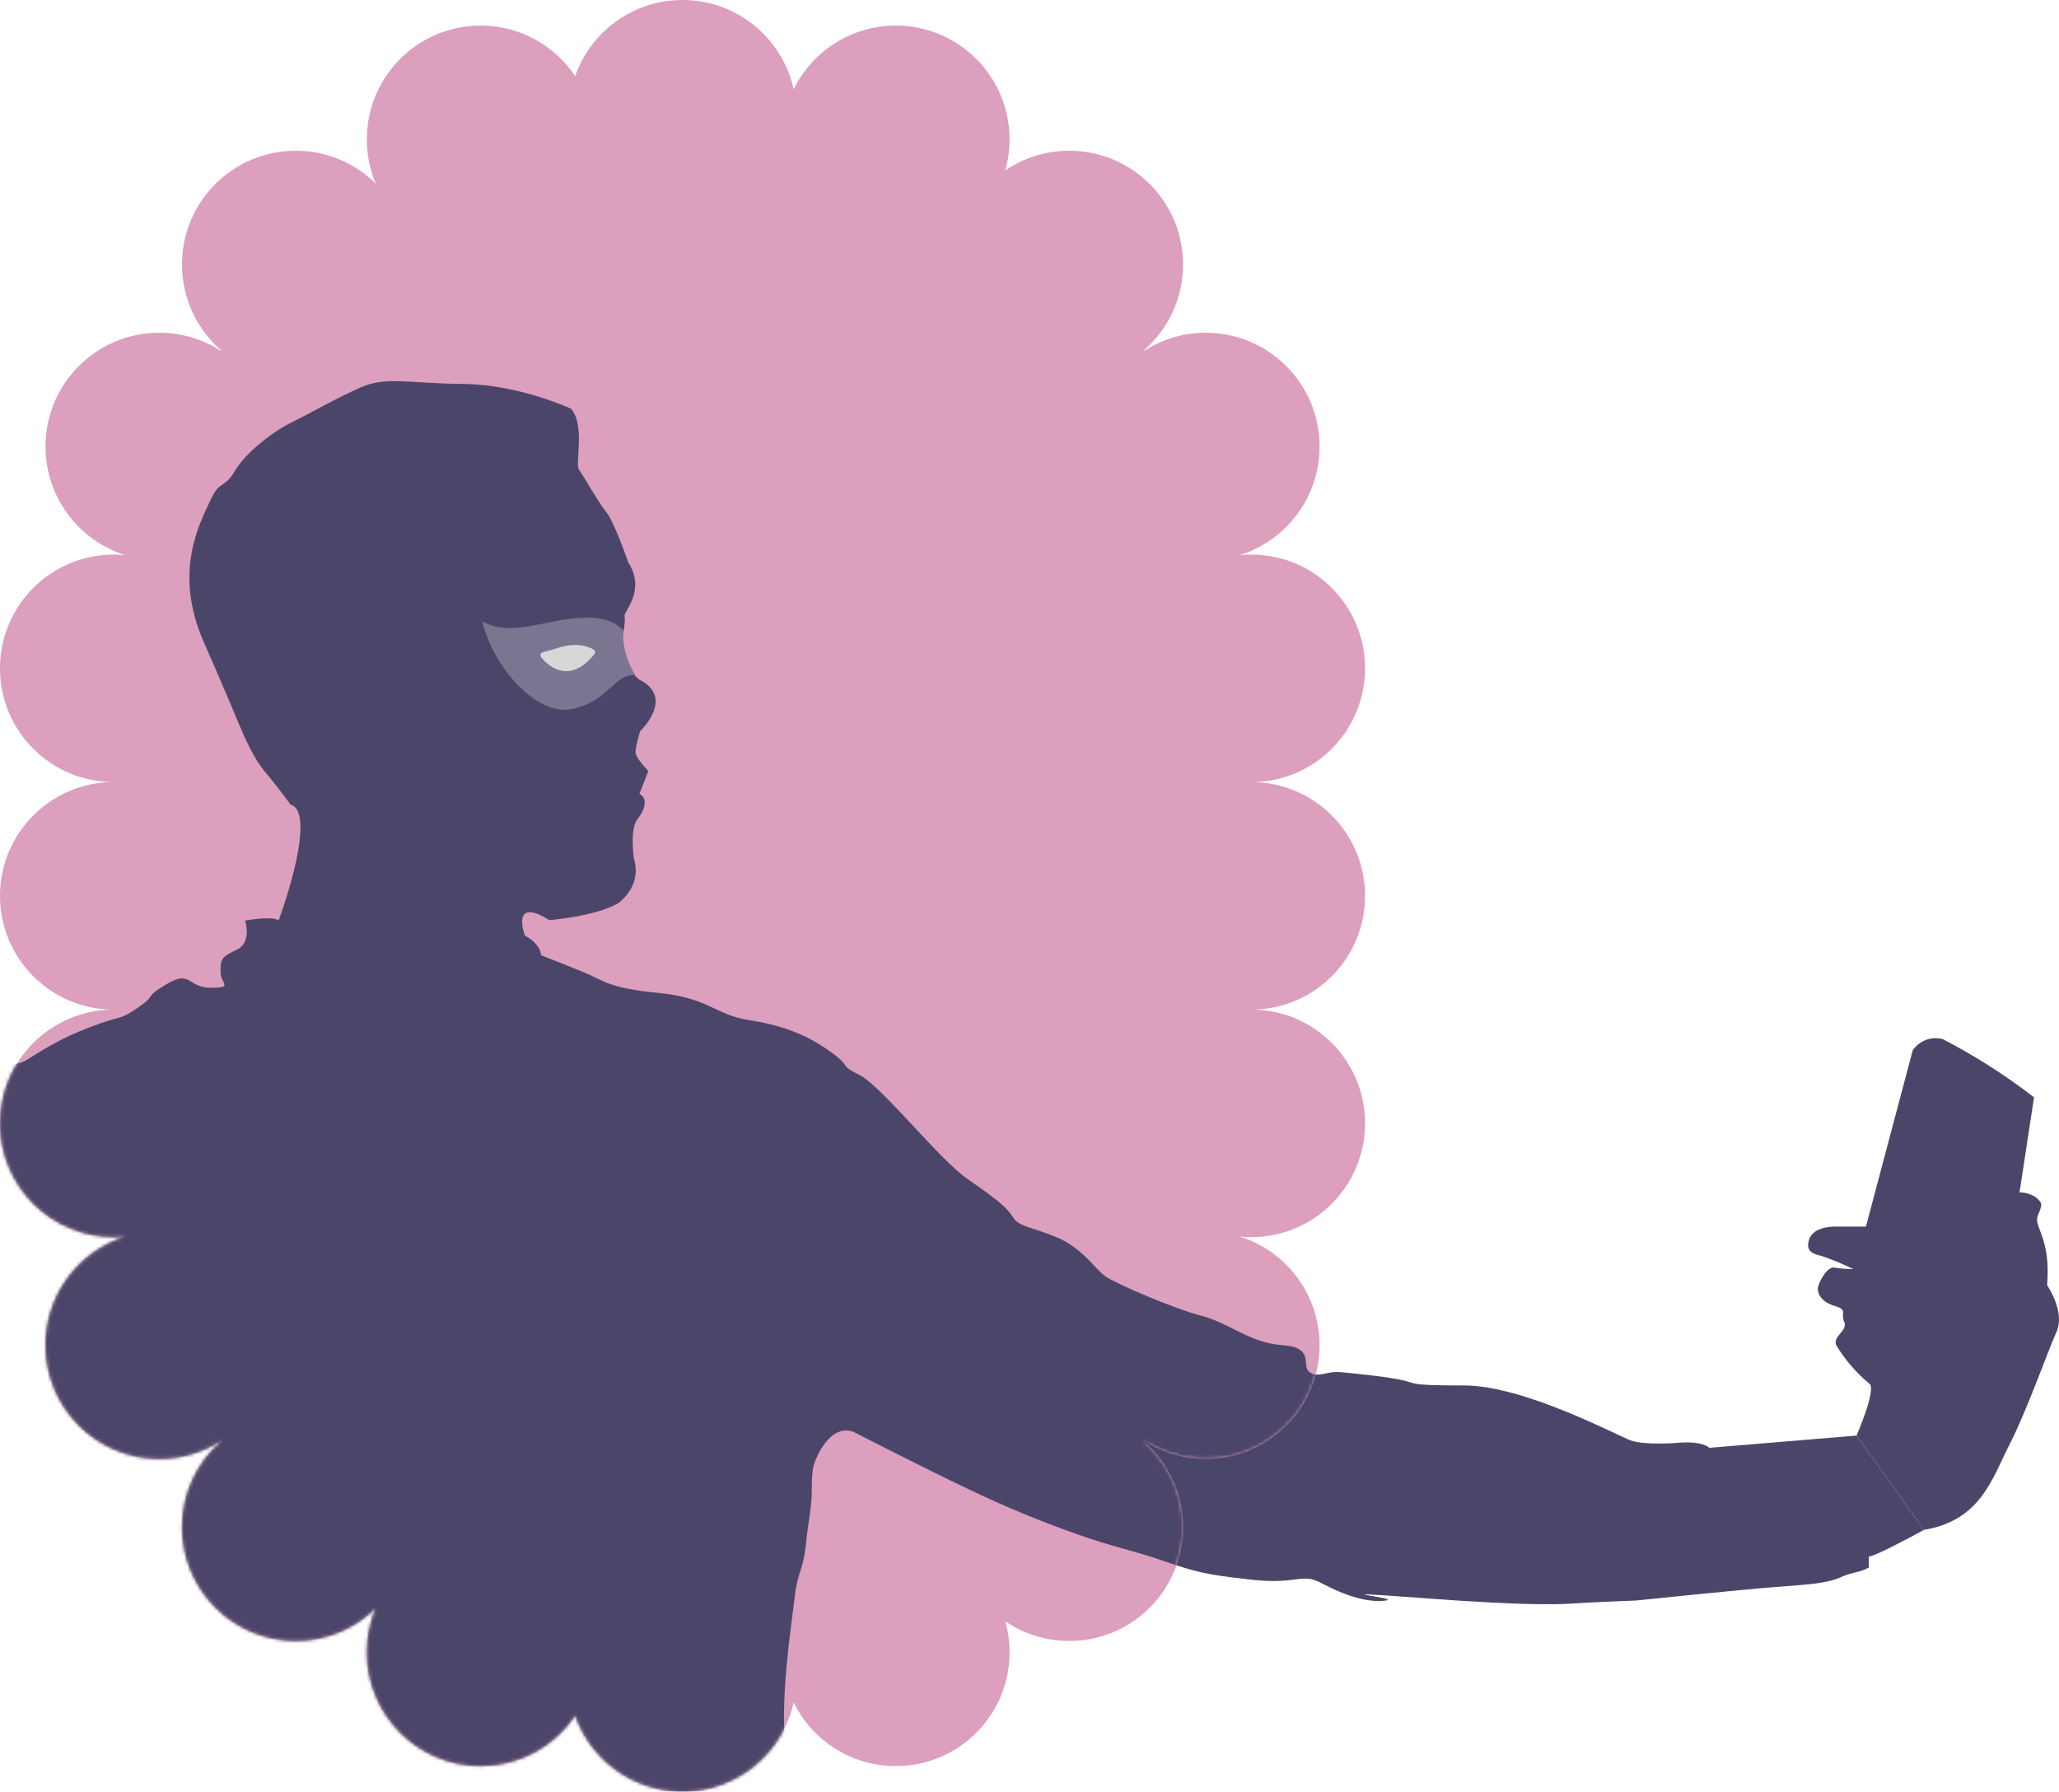 <svg width="632" height="550" viewBox="0 0 632 550" fill="none" xmlns="http://www.w3.org/2000/svg">
<path d="M569.858 440.686C569.858 440.686 576.189 426.157 573.75 424.722C569.748 421.389 566.329 417.413 563.632 412.958C562.412 410.161 567.291 408.511 566.072 405.785C564.852 403.059 567.292 402.127 563.202 400.907C559.112 399.688 557.964 397.249 557.964 395.671C557.964 394.093 560.762 388.497 563.202 389.143C565.078 389.429 566.972 389.573 568.87 389.573C565.726 388.039 562.491 386.697 559.183 385.556C555.094 384.696 554.735 383.261 555.094 381.253C555.453 379.244 557.174 376.518 563.632 376.518H572.745L587.096 322.432C588.084 320.962 589.509 319.839 591.169 319.222C592.83 318.604 594.643 318.523 596.352 318.989C606.196 324.093 615.562 330.071 624.336 336.85L619.886 366.045C621.763 366.025 623.599 366.602 625.125 367.695C626.704 369.345 627.134 369.345 625.555 373.003C623.977 376.662 629.573 379.459 628.354 394.523C628.354 394.523 634.022 402.629 631.224 408.869C628.425 415.11 622.255 432.756 616.873 443.301C611.492 453.845 607.976 466.758 590.54 469.627L569.858 440.686Z" fill="#4B4669"/>
<path d="M27.805 315.232C37.601 311.497 36.457 313.392 42.48 309.225C48.503 305.058 43.614 306.604 51.141 302.097C58.668 297.589 57.543 303.219 64.691 303.219C71.84 303.219 67.708 302.096 67.708 298.344C67.708 294.591 67.707 293.837 72.596 291.583C77.485 289.329 75.234 282.578 75.234 282.578C78.156 282.069 84.3 281.356 85.5 282.578C89.617 271.501 96.117 248.873 89.176 246.976C89.176 246.976 85.495 241.918 83.014 238.937C80.533 235.956 77.932 233.333 73.352 222.277C68.772 211.221 62.558 197.119 62.558 197.119C52.908 175.222 61.637 160.094 64.579 153.59C67.52 147.085 68.665 150.345 72.177 144.458C75.69 138.571 84.212 132.228 89.694 129.568C95.177 126.907 103.039 122.281 110.832 118.873C118.626 115.464 125.428 117.721 142.34 117.868C159.252 118.014 175.327 125.485 175.327 125.485C179.713 130.818 176.398 142.419 177.727 144.191C179.056 145.963 183.56 154.116 186.032 157.094C188.505 160.072 192.841 172.642 192.841 172.642C198.394 181.253 191.39 187.793 191.687 189.113C191.984 190.433 191.587 193.507 190.518 198.333C189.449 203.158 196.206 208.606 196.206 208.606C207.374 214.164 196.499 224.437 196.499 224.437C196.499 224.437 194.943 229.468 195.095 231.136C195.246 232.804 199 236.686 199 236.686L196.27 243.688C198.938 245.123 198.061 248.414 195.65 251.502C193.238 254.59 194.577 263.573 194.577 263.573C197.248 272.265 189.611 277.354 189.611 277.354C182.38 281.376 168.622 282.459 168.622 282.459C159.026 276.376 159.624 283.083 161.122 287.197C166.111 289.941 166.076 293.156 166.076 293.156L165.906 293.156C165.906 293.156 172.685 295.787 179.087 298.417C185.488 301.048 186.613 303.292 202.045 304.792C217.476 306.291 219.736 311.552 229.523 313.07C239.309 314.588 246.845 317.2 254.372 322.461C261.899 327.723 257.01 326.591 263.78 329.967C270.551 333.343 288.251 355.869 296.913 361.876C305.574 367.882 308.959 370.504 310.841 373.511C312.722 376.519 314.982 376.142 323.634 379.518C332.286 382.893 336.059 389.636 339.444 391.908C342.829 394.18 360.152 401.667 368.813 403.921C377.474 406.174 383.488 412.199 393.653 412.926C403.818 413.652 399.298 419.309 401.954 421.204C404.611 423.099 407.221 420.827 411.363 421.204C415.504 421.581 423.41 422.326 429.433 423.458C435.456 424.589 430.936 425.297 449.384 425.297C467.832 425.297 496.426 440.686 500.586 442.185C504.746 443.684 514.514 442.939 514.514 442.939C522.816 442.185 524.66 444.439 524.66 444.439L569.858 440.686L590.54 469.627C585.6 472.354 575.301 477.81 573.621 477.81V481.185C570.236 483.025 569.101 482.308 564.96 484.184C560.818 486.06 554.813 486.438 544.667 487.192C534.521 487.946 502.127 491.322 502.127 491.322C502.127 491.322 491.584 491.699 485.524 492.067C479.463 492.435 471.974 493.198 436.637 490.568C401.3 487.937 430.613 490.568 425.337 491.322C420.061 492.076 413.291 489.823 408.024 487.192C402.757 484.561 402.757 484.184 396.734 484.938C390.711 485.693 386.947 485.315 377.908 484.184C368.868 483.053 365.114 481.931 356.453 478.932C347.792 475.933 341.39 474.802 330.857 471.049C319.435 467.046 308.248 462.409 297.346 457.16C283.049 450.399 261.963 439.518 261.963 439.518C254.436 436.887 250.295 448.146 249.917 449.277L27.805 315.232Z" fill="#4B4669"/>
<path d="M328.216 46.27C320.929 46.27 314.163 48.502 308.565 52.321C309.425 49.288 309.885 46.087 309.885 42.778C309.885 23.492 294.252 7.857 274.969 7.857C261.199 7.857 249.292 15.828 243.607 27.408C240.171 11.733 226.206 0 209.5 0C194.27 0 181.317 9.753 176.544 23.355C170.279 14.009 159.619 7.857 147.523 7.857C128.239 7.857 112.606 23.492 112.606 42.778C112.606 47.603 113.585 52.199 115.354 56.379C109.045 50.129 100.365 46.27 90.783 46.27C71.499 46.27 55.867 61.904 55.867 81.19C55.867 91.678 60.489 101.086 67.808 107.487L67.698 107.641C62.268 104.161 55.811 102.143 48.883 102.143C29.599 102.143 13.966 117.777 13.966 137.063C13.966 152.743 24.3 166.01 38.528 170.423C37.341 170.301 36.136 170.238 34.917 170.238C15.633 170.238 0 185.873 0 205.159C0 224.445 15.633 240.079 34.917 240.079C15.633 240.079 0 255.715 0 275.001C0 294.211 15.511 309.799 34.691 309.921C15.511 310.042 0 325.63 0 344.841C0 364.127 15.633 379.761 34.917 379.761C36.136 379.761 37.341 379.699 38.529 379.577C24.3 383.989 13.966 397.256 13.966 412.936C13.966 432.222 29.599 447.857 48.883 447.857C55.811 447.857 62.268 445.839 67.698 442.358L67.809 442.512C60.49 448.914 55.867 458.322 55.867 468.81C55.867 488.096 71.499 503.73 90.783 503.73C100.365 503.73 109.045 499.871 115.354 493.622C113.585 497.801 112.606 502.397 112.606 507.222C112.606 526.508 128.239 542.143 147.523 542.143C159.619 542.143 170.279 535.991 176.545 526.645C181.317 540.247 194.27 549.999 209.5 549.999C226.205 549.999 240.171 538.267 243.607 522.592C249.291 534.172 261.199 542.143 274.969 542.143C294.252 542.143 309.885 526.508 309.885 507.222C309.885 503.913 309.425 500.712 308.565 497.679C314.163 501.498 320.929 503.73 328.216 503.73C347.5 503.73 363.133 488.096 363.133 468.81C363.133 458.322 358.51 448.914 351.191 442.513L351.302 442.359C356.732 445.839 363.189 447.857 370.117 447.857C389.401 447.857 405.034 432.222 405.034 412.936C405.034 397.256 394.699 383.989 380.471 379.577C381.658 379.699 382.863 379.761 384.083 379.761C403.367 379.761 419 364.127 419 344.841C419 325.63 403.489 310.042 384.309 309.921C403.489 309.799 419 294.211 419 275.001C419 255.715 403.367 240.08 384.084 240.08C403.367 240.08 419 224.445 419 205.159C419 185.873 403.367 170.238 384.083 170.238C382.863 170.238 381.658 170.301 380.471 170.423C394.7 166.01 405.034 152.744 405.034 137.063C405.034 117.777 389.401 102.143 370.117 102.143C363.189 102.143 356.732 104.16 351.303 107.641L351.192 107.487C358.51 101.085 363.133 91.678 363.133 81.19C363.133 61.904 347.5 46.27 328.216 46.27Z" fill="#DC9FBD"/>
<mask id="mask0_1540_9145" style="mask-type:alpha" maskUnits="userSpaceOnUse" x="0" y="0" width="419" height="550">
<path d="M328.216 46.27C320.929 46.27 314.163 48.502 308.565 52.321C309.425 49.288 309.885 46.087 309.885 42.778C309.885 23.492 294.252 7.857 274.969 7.857C261.199 7.857 249.292 15.828 243.607 27.408C240.171 11.733 226.206 0 209.5 0C194.27 0 181.317 9.753 176.544 23.355C170.279 14.009 159.619 7.857 147.523 7.857C128.239 7.857 112.606 23.492 112.606 42.778C112.606 47.603 113.585 52.199 115.354 56.379C109.045 50.129 100.365 46.27 90.783 46.27C71.499 46.27 55.867 61.904 55.867 81.19C55.867 91.678 60.489 101.086 67.808 107.487L67.698 107.641C62.268 104.161 55.811 102.143 48.883 102.143C29.599 102.143 13.966 117.777 13.966 137.063C13.966 152.743 24.3 166.01 38.528 170.423C37.341 170.301 36.136 170.238 34.917 170.238C15.633 170.238 0 185.873 0 205.159C0 224.445 15.633 240.079 34.917 240.079C15.633 240.079 0 255.715 0 275.001C0 294.211 15.511 309.799 34.691 309.921C15.511 310.042 0 325.63 0 344.841C0 364.127 15.633 379.761 34.917 379.761C36.136 379.761 37.341 379.699 38.529 379.577C24.3 383.989 13.966 397.256 13.966 412.936C13.966 432.222 29.599 447.857 48.883 447.857C55.811 447.857 62.268 445.839 67.698 442.358L67.809 442.512C60.49 448.914 55.867 458.322 55.867 468.81C55.867 488.096 71.499 503.73 90.783 503.73C100.365 503.73 109.045 499.871 115.354 493.622C113.585 497.801 112.606 502.397 112.606 507.222C112.606 526.508 128.239 542.143 147.523 542.143C159.619 542.143 170.279 535.991 176.545 526.645C181.317 540.247 194.27 549.999 209.5 549.999C226.205 549.999 240.171 538.267 243.607 522.592C249.291 534.172 261.199 542.143 274.969 542.143C294.252 542.143 309.885 526.508 309.885 507.222C309.885 503.913 309.425 500.712 308.565 497.679C314.163 501.498 320.929 503.73 328.216 503.73C347.5 503.73 363.133 488.096 363.133 468.81C363.133 458.322 358.51 448.914 351.191 442.513L351.302 442.359C356.732 445.839 363.189 447.857 370.117 447.857C389.401 447.857 405.034 432.222 405.034 412.936C405.034 397.256 394.699 383.989 380.471 379.577C381.658 379.699 382.863 379.761 384.083 379.761C403.367 379.761 419 364.127 419 344.841C419 325.63 403.489 310.042 384.309 309.921C403.489 309.799 419 294.211 419 275.001C419 255.715 403.367 240.08 384.084 240.08C403.367 240.08 419 224.445 419 205.159C419 185.873 403.367 170.238 384.083 170.238C382.863 170.238 381.658 170.301 380.471 170.423C394.7 166.01 405.034 152.744 405.034 137.063C405.034 117.777 389.401 102.143 370.117 102.143C363.189 102.143 356.732 104.16 351.303 107.641L351.192 107.487C358.51 101.085 363.133 91.678 363.133 81.19C363.133 61.904 347.5 46.27 328.216 46.27Z" fill="#4B4669"/>
</mask>
<g mask="url(#mask0_1540_9145)">
<path d="M569.858 440.686C569.858 440.686 576.189 426.157 573.75 424.722C569.748 421.389 566.329 417.413 563.632 412.958C562.412 410.161 567.291 408.511 566.072 405.785C564.852 403.059 567.292 402.127 563.202 400.907C559.112 399.688 557.964 397.249 557.964 395.671C557.964 394.093 560.762 388.497 563.202 389.143C565.078 389.429 566.972 389.573 568.87 389.573C565.726 388.039 562.491 386.697 559.183 385.556C555.094 384.695 554.735 383.261 555.094 381.253C555.453 379.244 557.174 376.518 563.632 376.518H572.745L587.096 322.432C588.084 320.962 589.509 319.839 591.169 319.222C592.83 318.604 594.643 318.523 596.352 318.989C606.196 324.093 615.562 330.071 624.336 336.85L619.886 366.045C621.763 366.024 623.599 366.602 625.125 367.695C626.704 369.345 627.134 369.345 625.555 373.003C623.977 376.662 629.573 379.459 628.354 394.523C628.354 394.523 634.022 402.629 631.224 408.869C628.425 415.11 622.255 432.756 616.873 443.301C611.492 453.845 607.976 466.758 590.54 469.627L569.858 440.686Z" fill="#4B4669"/>
<path fill-rule="evenodd" clip-rule="evenodd" d="M124.37 1030.71C121.511 1036.9 116.179 1042.82 115.054 1034.94H115.063C114.237 1028.8 113.769 1022.62 113.661 1016.43C113.661 1015.67 113.702 1015.62 113.929 1015.33C114.293 1014.87 115.133 1013.8 117.046 1008.26C120.155 999.256 123.254 985.173 121.843 975.037C120.918 968.395 121.692 962.835 122.336 958.213C122.675 955.78 122.977 953.608 122.977 951.674C122.977 950.41 122.963 948.901 122.947 947.233C122.891 941.496 122.818 933.865 123.254 927.758C123.628 922.516 124.373 914.908 125.002 908.494C125.318 905.262 125.605 902.333 125.8 900.164C126.12 896.595 127.123 890.721 128.006 885.552C128.726 881.34 129.365 877.598 129.489 875.954C129.766 872.293 131.74 862.442 131.74 862.442C131.74 862.442 134.848 854.274 137.108 862.442L147.255 888.905C147.255 888.905 162.225 935.08 163.913 944.931C165.012 951.343 165.153 954.54 165.276 957.31L165.276 957.311C165.342 958.797 165.402 960.159 165.601 961.828C165.86 963.989 166.521 965.805 167.142 967.51C167.896 969.578 168.59 971.485 168.433 973.648C168.308 975.379 168.399 976.033 168.136 976.481C167.799 977.054 166.883 977.287 164.19 979.001C163.54 979.415 162.953 979.779 162.424 980.106C159.052 982.195 158.075 982.8 158.545 985.44C158.961 987.776 158.395 988.33 156.719 989.973C156.204 990.477 155.584 991.085 154.856 991.879C153.399 993.466 152.633 995.557 151.728 998.027C150.708 1000.81 149.511 1004.08 146.95 1007.64C143.316 1012.71 142.597 1013.17 139.582 1015.13C138.587 1015.77 137.342 1016.58 135.66 1017.76C128.881 1022.55 127.229 1024.52 124.37 1030.71ZM-57.452 594.884C-57.452 589.816 -56.889 568.412 -60.274 563.353H-60.265C-63.66 558.248 -68.788 546.474 -68.788 546.474C-68.788 546.474 -68.797 541.369 -65.966 539.116C-63.134 536.862 -61.446 532.364 -61.446 532.364C-61.446 532.364 -61.437 531.794 -54.666 525.604C-47.896 519.413 -44.483 514.897 -41.116 508.706C-37.75 502.516 -24.181 477.745 -20.224 470.424C-16.267 463.102 -17.392 461.961 -13.445 458.034L-12.771 457.363L-12.77 457.362C-12.298 456.892 -11.821 456.418 -11.343 455.943C-7.999 452.621 -4.613 449.313 -2.717 447.916C-0.42 446.223 2.974 444.531 4.662 451.291C6.35 458.052 8.61 460.867 9.172 467.057C10.382 477.865 12.271 488.587 14.827 499.159C17.649 510.417 23.857 534.627 34.584 552.646C34.584 552.646 34.031 564.521 27.814 574.05C21.597 583.58 20.472 577.426 18.212 590.938C15.952 604.451 13.13 607.826 13.13 617.402C13.13 626.977 12.004 636.543 15.389 642.743C18.774 648.942 17.077 644.996 14.255 649.503C11.673 653.408 8.642 656.998 5.225 660.201C2.402 663.062 -7.191 675.608 -10.585 674.099C-13.98 672.591 -16.802 668.084 -16.802 668.084L-13.408 665.269C-13.408 665.269 -27.529 632.615 -32.612 628.669C-37.694 624.723 -39.391 624.723 -43.339 622.47C-47.287 620.216 -43.902 607.835 -51.807 605.582C-59.712 603.328 -57.452 599.953 -57.452 594.884Z" fill="#4B4669"/>
<path d="M271.913 908.995L260.39 905.317L199.011 885.728C200.938 881.086 203.827 871.197 199.967 868.774C199.967 868.774 196.286 863.716 193.805 860.735C191.324 857.754 188.723 855.131 184.143 844.075C179.562 833.019 173.348 818.917 173.348 818.917C163.698 797.02 172.427 781.892 175.369 775.388C178.311 768.883 179.455 772.143 182.968 766.256C186.481 760.369 195.002 754.026 200.485 751.366C205.967 748.705 213.829 744.079 221.623 740.671C229.416 737.262 236.219 739.519 253.13 739.666C256.41 739.694 259.659 739.998 262.765 740.469C275.673 742.429 286.118 747.283 286.118 747.283C290.504 752.616 287.189 764.217 288.517 765.989C289.846 767.761 294.35 775.914 296.823 778.892C299.295 781.87 303.632 794.44 303.632 794.44C309.185 803.052 302.18 809.591 302.477 810.911C302.774 812.231 302.378 815.305 301.308 820.131C300.239 824.956 306.996 830.404 306.996 830.404C318.165 835.962 307.289 846.235 307.289 846.235C307.289 846.235 305.734 851.266 305.885 852.934C306.037 854.602 309.79 858.485 309.79 858.485L307.061 865.486C309.729 866.921 308.852 870.212 306.44 873.3C304.029 876.388 305.368 885.371 305.368 885.371C308.038 894.063 300.401 899.152 300.401 899.152C293.17 903.174 279.412 904.258 279.412 904.258C269.817 898.174 270.414 904.881 271.913 908.995Z" fill="#4B4669"/>
<path fill-rule="evenodd" clip-rule="evenodd" d="M-139.711 550.586C-140.08 542.307 -139.333 535.565 -137.866 531.444C-136.399 527.324 -135.237 523.929 -132.221 516.047C-129.205 508.164 -128.079 501.412 -124.694 493.897C-121.309 486.382 -119.049 483.779 -116.789 478.509C-114.529 473.238 -114.151 471.38 -108.884 460.867C-103.618 450.353 -92.696 437.595 -87.808 432.352C-82.919 427.109 -84.791 427.477 -80.65 422.97C-76.508 418.463 -73.123 416.964 -69.36 411.334C-65.597 405.705 -65.975 404.951 -61.058 393.692C-56.142 382.433 -52.397 378.672 -49.768 373.796L-49.705 373.678C-47.133 368.909 -46.721 368.146 -42.989 365.518C-39.225 362.869 -37.722 360.266 -35.084 356.136C-32.446 352.006 -30.942 351.629 -23.416 348.998C-15.889 346.367 -23.416 348.998 -15.114 337.362C-6.812 325.727 3.334 328.357 8.222 325.35C13.111 322.342 18.009 318.966 27.805 315.232C37.601 311.497 36.457 313.392 42.48 309.225C48.503 305.058 43.614 306.604 51.141 302.097C58.668 297.589 57.543 303.219 64.691 303.219C71.84 303.219 67.708 302.096 67.708 298.344C67.708 294.591 67.707 293.836 72.596 291.583C77.485 289.329 75.234 282.578 75.234 282.578C78.156 282.069 84.3 281.356 85.5 282.578C89.617 271.501 96.117 248.873 89.176 246.976C89.176 246.976 85.495 241.918 83.014 238.937C80.533 235.956 77.932 233.332 73.352 222.277C68.772 211.221 62.558 197.119 62.558 197.119C52.908 175.222 61.637 160.094 64.579 153.589C67.52 147.085 68.665 150.345 72.177 144.458C75.69 138.571 84.212 132.228 89.694 129.568C95.177 126.907 103.039 122.281 110.832 118.873C118.626 115.464 125.428 117.721 142.34 117.867C159.252 118.014 175.327 125.485 175.327 125.485C179.713 130.818 176.398 142.419 177.727 144.191C179.056 145.963 183.56 154.116 186.032 157.094C188.505 160.072 192.841 172.642 192.841 172.642C198.394 181.253 191.39 187.793 191.687 189.113C191.984 190.433 191.587 193.507 190.518 198.332C189.449 203.158 196.206 208.606 196.206 208.606C207.374 214.164 196.499 224.437 196.499 224.437C196.499 224.437 194.943 229.468 195.095 231.136C195.246 232.804 199 236.686 199 236.686L196.27 243.688C198.938 245.123 198.061 248.414 195.65 251.502C193.238 254.59 194.577 263.573 194.577 263.573C197.248 272.265 189.611 277.353 189.611 277.353C182.38 281.376 168.622 282.459 168.622 282.459C159.026 276.376 159.624 283.083 161.122 287.197C166.111 289.941 166.076 293.156 166.076 293.156L165.906 293.156C165.906 293.156 172.685 295.787 179.087 298.417C185.488 301.048 186.613 303.292 202.045 304.792C217.476 306.291 219.736 311.552 229.523 313.07C239.309 314.588 246.845 317.2 254.372 322.461C261.899 327.723 257.01 326.591 263.78 329.967C270.551 333.343 288.251 355.869 296.913 361.876C305.574 367.882 308.959 370.504 310.841 373.511C312.722 376.519 314.982 376.142 323.634 379.518C332.286 382.893 336.059 389.636 339.444 391.908C342.829 394.18 360.152 401.667 368.813 403.92C377.474 406.174 383.488 412.199 393.653 412.926C403.818 413.652 399.298 419.309 401.954 421.204C404.611 423.099 407.221 420.827 411.363 421.204C415.504 421.581 423.41 422.326 429.433 423.457C435.456 424.589 430.936 425.297 449.384 425.297C467.832 425.297 496.426 440.686 500.586 442.185C504.746 443.684 514.514 442.939 514.514 442.939C522.816 442.185 524.66 444.439 524.66 444.439L569.858 440.686L590.54 469.627C585.6 472.354 575.301 477.81 573.621 477.81V481.185C570.236 483.025 569.101 482.308 564.96 484.184C560.818 486.06 554.813 486.438 544.667 487.192C534.521 487.946 502.127 491.322 502.127 491.322C502.127 491.322 491.584 491.699 485.524 492.067C479.463 492.435 471.974 493.198 436.637 490.568C401.3 487.937 430.613 490.568 425.337 491.322C420.061 492.076 413.291 489.823 408.024 487.192C402.757 484.561 402.757 484.184 396.734 484.938C390.711 485.693 386.947 485.315 377.908 484.184C368.868 483.053 365.114 481.931 356.453 478.932C347.792 475.933 341.39 474.802 330.857 471.049C319.435 467.046 308.248 462.409 297.346 457.16C283.049 450.399 261.963 439.518 261.963 439.518C254.436 436.887 250.295 448.145 249.917 449.277C249.539 450.408 249.17 452.275 249.17 457.555C249.17 462.835 248.035 467.315 247.325 474.443C246.615 481.572 244.687 483.08 243.93 490.209C243.174 497.337 238.664 524.748 241.671 539.76C244.678 554.771 239.042 588.565 239.042 591.941C239.103 596.591 239.479 601.231 240.167 605.83C240.924 610.715 245.434 621.973 245.434 621.973C249.576 638.87 241.671 648.252 241.671 648.252C238.285 652.005 239.042 653.505 239.042 653.505C245.065 670.061 236.026 676.785 236.026 677.907C236.026 679.03 239.789 685.413 243.552 688.421C247.316 691.429 251.088 699.679 254.095 704.187C257.102 708.694 262.397 723.328 264.241 730.089C264.922 732.582 264.23 736.349 262.765 740.469C259.659 739.998 256.41 739.694 253.13 739.666C236.219 739.519 229.416 737.262 221.623 740.671C213.829 744.079 205.967 748.705 200.485 751.366C195.002 754.026 186.481 760.369 182.968 766.256C179.455 772.143 178.311 768.883 175.369 775.388C172.427 781.892 163.698 797.02 173.348 818.917C173.348 818.917 179.562 833.019 184.143 844.075C188.723 855.131 191.324 857.754 193.805 860.735C196.286 863.716 199.967 868.774 199.967 868.774C203.827 871.197 200.938 881.086 199.011 885.728L260.39 905.317C260.597 908.354 260.77 910.511 260.893 911.367C261.65 916.61 262.019 949.282 260.893 963.171L260.82 964.075L260.82 964.076C259.718 977.678 258.593 991.578 256.752 1003.33C254.87 1015.34 247.712 1027.36 238.304 1035.62C228.896 1043.88 178.45 1098.31 178.45 1098.31C163.766 1115.95 123.494 1172.27 123.494 1172.27L121.981 1188.78C121.981 1188.78 120.478 1196.28 120.478 1200.04C120.478 1203.81 124.997 1215.43 128.004 1221.06C131.011 1226.69 137.791 1244.33 137.791 1244.33C142.689 1261.61 125.744 1283.76 125.744 1283.76C132.146 1289.39 125.744 1298.01 125.744 1298.01V1313.03L115.598 1320.92V1328.8C115.598 1334.81 108.062 1343.07 108.062 1343.07C90.749 1357.7 67.412 1352.83 67.412 1352.83C54.231 1352.45 50.809 1334.05 50.809 1334.05C50.809 1334.05 40.266 1334.81 33.496 1334.05C26.726 1333.3 4.127 1317.91 4.127 1317.91C-2.017 1312.69 -6.925 1306.19 -10.244 1298.85C-13.563 1291.52 -15.211 1283.54 -15.068 1275.5C-15.068 1262.73 -15.824 1248.09 -15.824 1248.09C-15.478 1241.13 -16.237 1234.16 -18.075 1227.45H-27.493C-28.996 1219.56 -36.901 1191.03 -36.901 1191.03C-39.539 1173.39 -32.76 1176.02 -28.599 1174.89C-24.439 1173.76 -24.458 1171.89 -19.569 1170.76C-14.681 1169.63 -12.412 1170.01 -5.263 1163.25C1.886 1156.49 11.34 1156.49 11.34 1156.49C20.37 1152.74 30.157 1156.49 30.157 1156.49C30.978 1152.41 32.113 1148.4 33.551 1144.49C35.396 1139.98 38.44 1139.98 41.078 1127.93C43.716 1115.88 41.456 1114.04 39.944 1109.91C38.431 1105.78 38.099 1087.01 38.099 1084.76C38.099 1082.52 35.47 1074.25 34.714 1066.37C33.957 1058.48 36.973 1051.72 36.973 1043.46C36.973 1035.2 34.714 1015.31 36.217 1005.55C37.721 995.788 39.233 972.139 39.233 972.139C33.966 956.751 28.69 935.724 25.683 921.089C22.676 906.455 22.289 878.29 21.92 860.271C21.551 842.252 10.621 804.337 10.621 804.337C2.716 765.299 4.976 733.768 4.976 733.768C5.732 722.509 8.361 708.62 8.361 708.62C-12.716 714.627 -27.022 708.62 -27.022 708.62C-34.171 705.989 -33.424 705.612 -33.424 705.612C-34.549 705.612 -43.57 698.107 -43.57 698.107L-43.939 695.476L-52.6 687.593H-55.773C-57.277 683.84 -72.33 669.197 -72.33 669.197C-72.33 669.197 -80.991 662.822 -83.629 659.437C-85.144 657.631 -86.063 655.401 -86.258 653.054L-96.045 650.055C-96.087 646.291 -96.34 642.533 -96.801 638.797C-97.557 632.79 -99.439 633.158 -102.446 627.152C-105.453 621.145 -106.588 622.277 -112.989 612.894C-119.39 603.512 -120.138 591.867 -120.516 587.36C-120.894 582.853 -123.154 580.609 -124.657 577.242C-126.161 573.876 -130.681 571.604 -136.326 564.852C-141.971 558.101 -139.323 558.846 -139.711 550.586ZM124.37 1030.71C121.511 1036.9 116.179 1042.82 115.054 1034.94H115.063C114.237 1028.8 113.769 1022.62 113.661 1016.43C113.661 1015.67 113.702 1015.62 113.929 1015.33C114.293 1014.87 115.133 1013.8 117.046 1008.26C120.155 999.256 123.254 985.173 121.843 975.037C120.918 968.395 121.692 962.835 122.336 958.213C122.675 955.78 122.977 953.608 122.977 951.674C122.977 950.41 122.963 948.901 122.947 947.233C122.891 941.496 122.818 933.865 123.254 927.758C123.628 922.516 124.373 914.908 125.002 908.494C125.318 905.262 125.605 902.333 125.8 900.164C126.12 896.595 127.123 890.721 128.006 885.552C128.726 881.34 129.365 877.598 129.489 875.954C129.766 872.293 131.74 862.442 131.74 862.442C131.74 862.442 134.848 854.274 137.108 862.442L147.255 888.905C147.255 888.905 162.225 935.08 163.913 944.931C165.012 951.343 165.153 954.54 165.276 957.31L165.276 957.311C165.342 958.797 165.402 960.159 165.601 961.828C165.86 963.989 166.521 965.805 167.142 967.51C167.896 969.578 168.59 971.485 168.433 973.648C168.308 975.379 168.399 976.033 168.136 976.481C167.799 977.054 166.883 977.287 164.19 979.001C163.54 979.415 162.953 979.779 162.424 980.106C159.052 982.195 158.075 982.8 158.545 985.44C158.961 987.776 158.395 988.33 156.719 989.973C156.204 990.477 155.584 991.085 154.856 991.879C153.399 993.466 152.633 995.557 151.728 998.027C150.708 1000.81 149.511 1004.08 146.95 1007.64C143.316 1012.71 142.597 1013.17 139.582 1015.13C138.587 1015.77 137.342 1016.58 135.66 1017.76C128.881 1022.55 127.229 1024.52 124.37 1030.71ZM-57.452 594.884C-57.452 589.816 -56.889 568.412 -60.274 563.353H-60.265C-63.66 558.248 -68.788 546.474 -68.788 546.474C-68.788 546.474 -68.797 541.369 -65.966 539.116C-63.134 536.862 -61.446 532.364 -61.446 532.364C-61.446 532.364 -61.437 531.794 -54.666 525.604C-47.896 519.413 -44.483 514.897 -41.116 508.706C-37.75 502.516 -24.181 477.745 -20.224 470.424C-16.267 463.102 -17.392 461.961 -13.445 458.034L-12.771 457.363L-12.77 457.362C-12.298 456.892 -11.821 456.418 -11.343 455.943C-7.999 452.621 -4.613 449.313 -2.717 447.916C-0.42 446.223 2.974 444.531 4.662 451.291C6.35 458.052 8.61 460.867 9.172 467.057C10.382 477.865 12.271 488.587 14.827 499.159C17.649 510.417 23.857 534.627 34.584 552.646C34.584 552.646 34.031 564.521 27.814 574.05C21.597 583.58 20.472 577.426 18.212 590.938C15.952 604.451 13.13 607.826 13.13 617.402C13.13 626.977 12.004 636.543 15.389 642.743C18.774 648.942 17.077 644.996 14.255 649.503C11.673 653.408 8.642 656.998 5.225 660.201C2.402 663.062 -7.191 675.608 -10.585 674.099C-13.98 672.591 -16.802 668.084 -16.802 668.084L-13.408 665.269C-13.408 665.269 -27.529 632.615 -32.612 628.669C-37.694 624.723 -39.391 624.723 -43.339 622.47C-47.287 620.216 -43.902 607.835 -51.807 605.582C-59.712 603.328 -57.452 599.953 -57.452 594.884Z" fill="#4B4669"/>
</g>
<path d="M175.592 217.65C186.887 215.285 188.5 206.749 195 207.249C191.4 201.649 190.833 194.749 191.5 193.749C186.217 187.352 174.16 189.865 166.453 191.479C156.888 193.481 152.447 193.137 148 190.733C151.807 205.775 165.109 219.845 175.592 217.65Z" fill="#7C7592"/>
<path d="M171.725 198.76C176.221 197.366 180.117 197.986 182.319 199.501C182.734 199.787 182.779 200.366 182.467 200.762C175.629 209.449 169.191 205.628 166.076 201.756C165.633 201.204 165.965 200.394 166.651 200.219C167.692 199.953 169.339 199.501 171.725 198.76Z" fill="#D7D7D7"/>
</svg>
